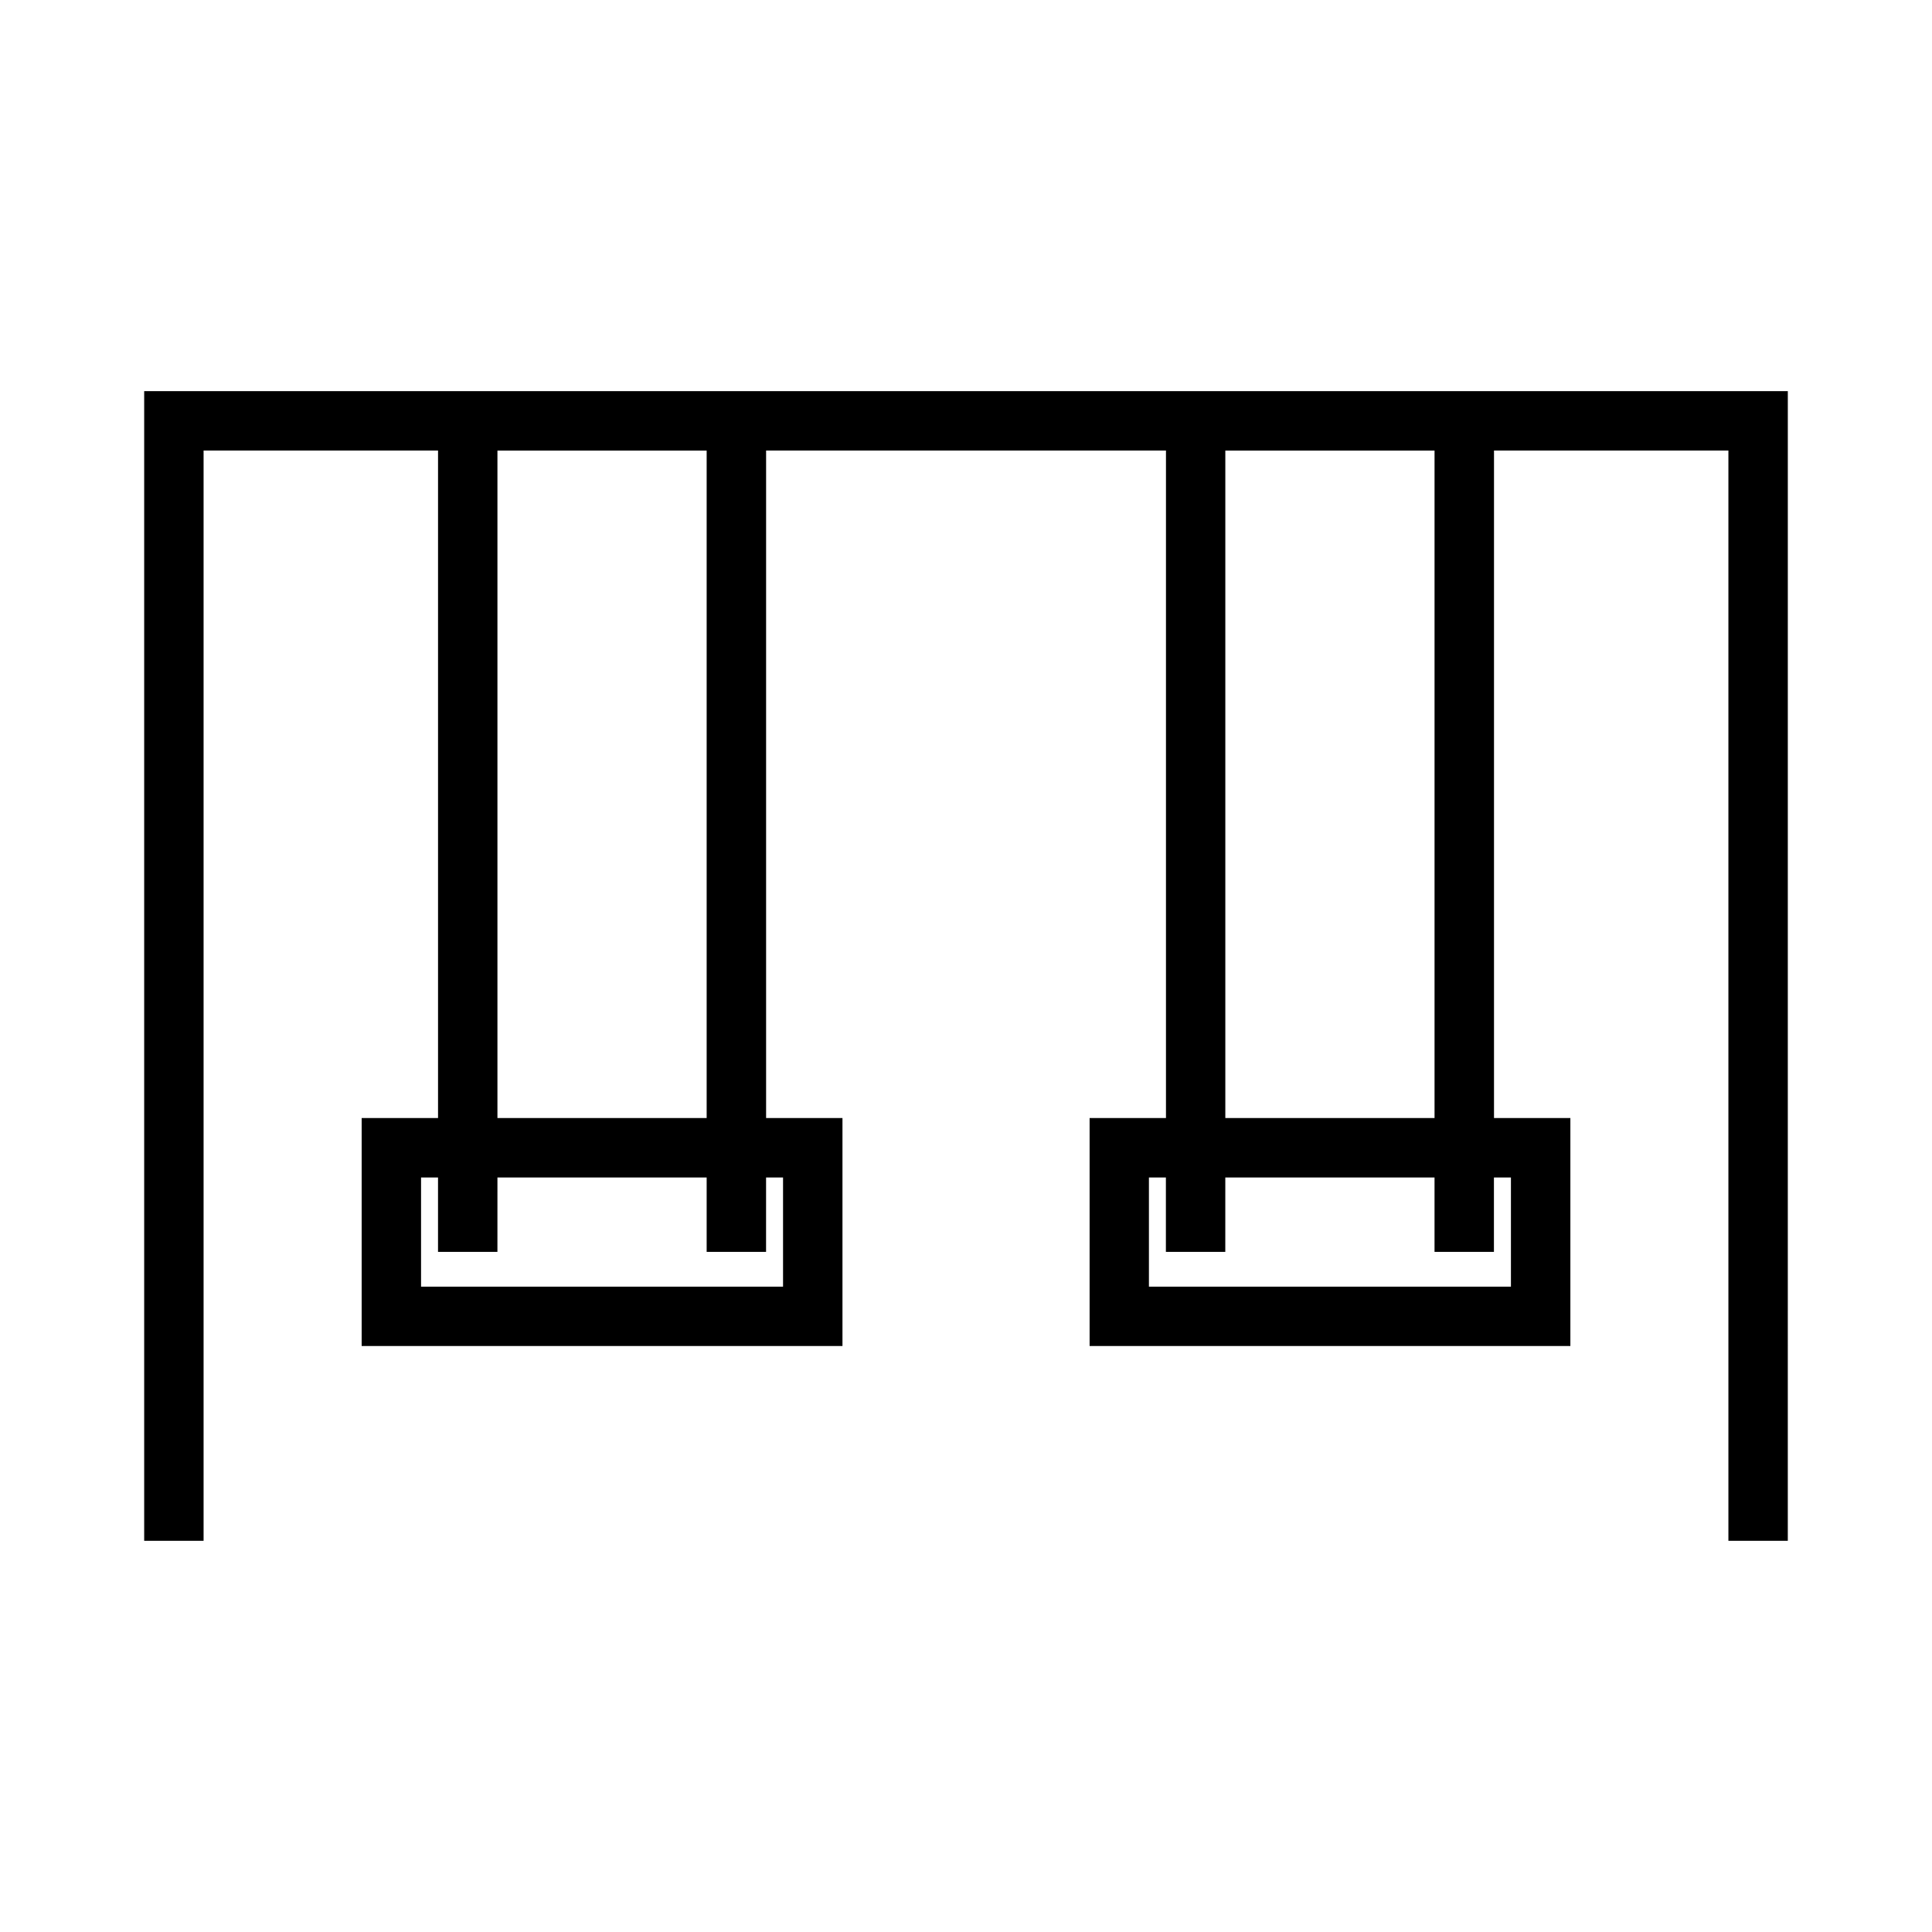 <?xml version="1.0" encoding="UTF-8"?>
<!-- Uploaded to: ICON Repo, www.svgrepo.com, Generator: ICON Repo Mixer Tools -->
<svg fill="#000000" width="800px" height="800px" version="1.1" viewBox="144 144 512 512" xmlns="http://www.w3.org/2000/svg">
 <path d="m182.21 247.66v304.67h15.742v-288.93h62.133v176.89h-20.242v60.414h127.42v-60.414h-20.238v-176.89h105.97v176.89h-20.238v60.414h127.41v-60.414h-20.238v-176.89h62.117v288.93h15.742l0.004-304.68zm93.617 15.746h55.445v176.89h-55.445zm75.688 192.64v28.926h-95.93v-28.926h4.496v19.711h15.742l0.004-19.711h55.445v19.711h15.742l0.004-19.711zm117.21-192.64h55.445v176.89h-55.445zm75.688 192.64v28.926h-95.934v-28.926h4.496v19.711h15.742l0.004-19.711h55.445v19.711h15.742v-19.711z"/>
</svg>